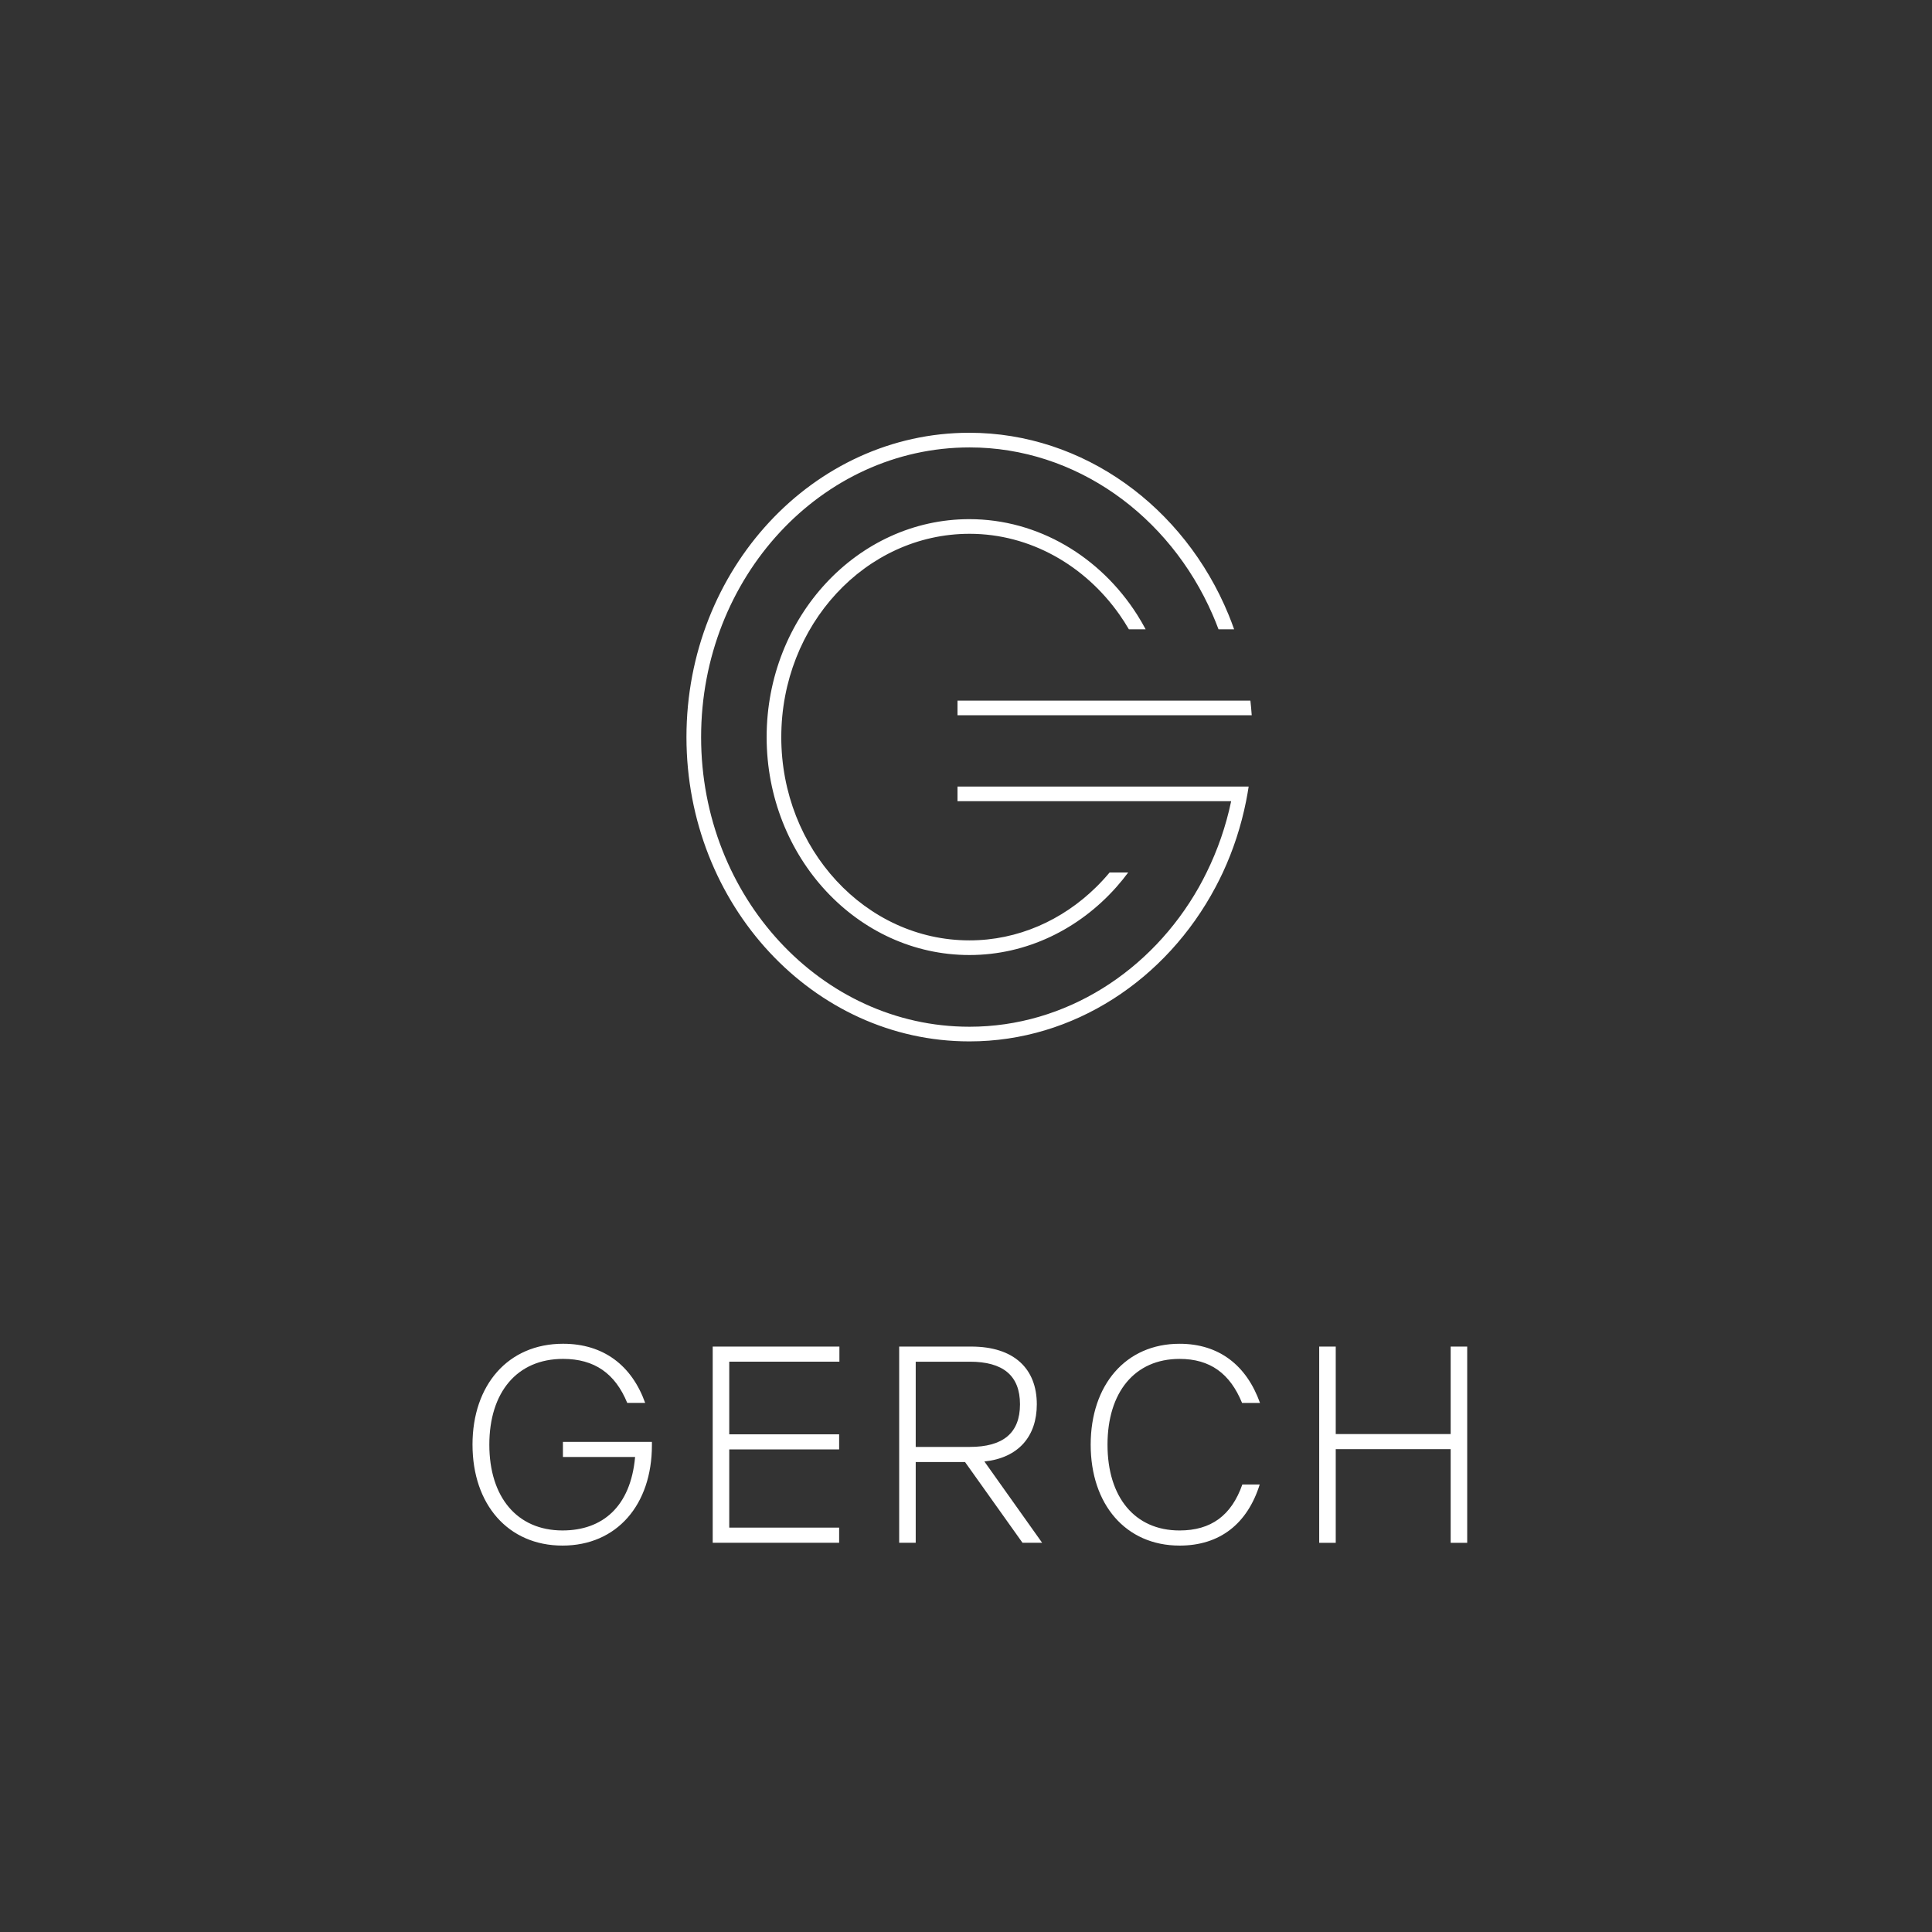 <?xml version="1.0" encoding="UTF-8"?><svg id="Ebene_1" xmlns="http://www.w3.org/2000/svg" viewBox="0 0 250 250"><rect x="0" y="0" width="250" height="250" fill="#333333" stroke="none"/><defs><style>.cls-1{fill:#fff;}</style></defs><g id="Logo"><path class="cls-1" d="m170.704,199.637h2.14v-12.115h14.872v12.115h2.14v-25.39h-2.14v11.317h-14.872v-11.317h-2.14v25.39Zm-18.071.363c5.223,0,8.778-2.829,10.374-7.907h-2.249c-1.414,4.026-4.062,5.949-8.125,5.949-5.804,0-9.322-4.317-9.322-11.1s3.519-11.1,9.322-11.1c3.954,0,6.529,1.886,8.089,5.695h2.321c-1.741-4.861-5.296-7.654-10.41-7.654-6.965,0-11.499,5.332-11.499,13.058s4.534,13.058,11.499,13.058m-34.14-23.795h7.001c4.28,0,6.493,1.778,6.493,5.514s-2.213,5.513-6.493,5.513h-7.001v-11.027Zm16.359,23.432l-7.472-10.519c4.425-.472,6.783-3.264,6.783-7.399,0-4.571-2.902-7.472-8.488-7.472h-9.322v25.39h2.14v-10.446h6.384l7.436,10.446h2.539Zm-42.628,0h16.36v-1.959h-14.22v-10.12h14.22v-1.959h-14.22v-9.395h14.255v-1.959h-16.395v25.39Zm-31.081-12.695c0,7.726,4.606,13.058,11.643,13.058s11.571-5.296,11.571-12.985v-.436h-11.515v1.959h9.339c-.58,6.456-4.244,9.504-9.395,9.504-5.876,0-9.467-4.317-9.467-11.1s3.591-11.1,9.54-11.1c4.063,0,6.746,1.886,8.306,5.695h2.321c-1.741-4.861-5.404-7.654-10.628-7.654-7.11,0-11.716,5.332-11.716,13.058"/><path class="cls-1" d="m157.676,81.434h2.02c-.226-.64-.466-1.272-.722-1.896-5.73-13.944-18.77-23.538-33.549-23.538-20.18,0-36.598,17.665-36.598,39.379s16.418,39.376,36.598,39.376h.043c13.446,0,25.463-7.982,31.821-19.962.331-.622.649-1.252.948-1.896,1.341-2.885,2.357-5.978,3.006-9.224.125-.626.236-1.258.333-1.896h-37.677v1.896h35.413c-.684,3.264-1.765,6.356-3.18,9.224-.316.642-.644,1.277-.993,1.896-6.147,10.883-17.273,18.066-29.67,18.066h-.043c-19.135,0-34.703-16.814-34.703-37.481s15.567-37.483,34.746-37.483c13.707,0,25.853,8.786,31.441,21.643.271.623.527,1.254.766,1.896m-56.578,13.945c0-14.505,10.916-26.306,24.365-26.306,7.821,0,14.917,4.084,19.402,10.466.43.611.835,1.244,1.215,1.896h2.167c-.346-.648-.712-1.282-1.103-1.896-4.769-7.493-12.797-12.361-21.711-12.361-14.463,0-26.23,12.651-26.23,28.201s11.767,28.2,26.23,28.2h.031c7.384,0,14.168-3.357,18.987-8.785.539-.606,1.052-1.239,1.539-1.896h-2.407c-.552.664-1.136,1.295-1.746,1.896-4.36,4.289-10.135,6.889-16.374,6.889h-.031c-13.418,0-24.335-11.8-24.335-26.304m60.875-2.825c-.042-.635-.102-1.266-.171-1.896h-37.901v1.896h38.073Z"/></g></svg>